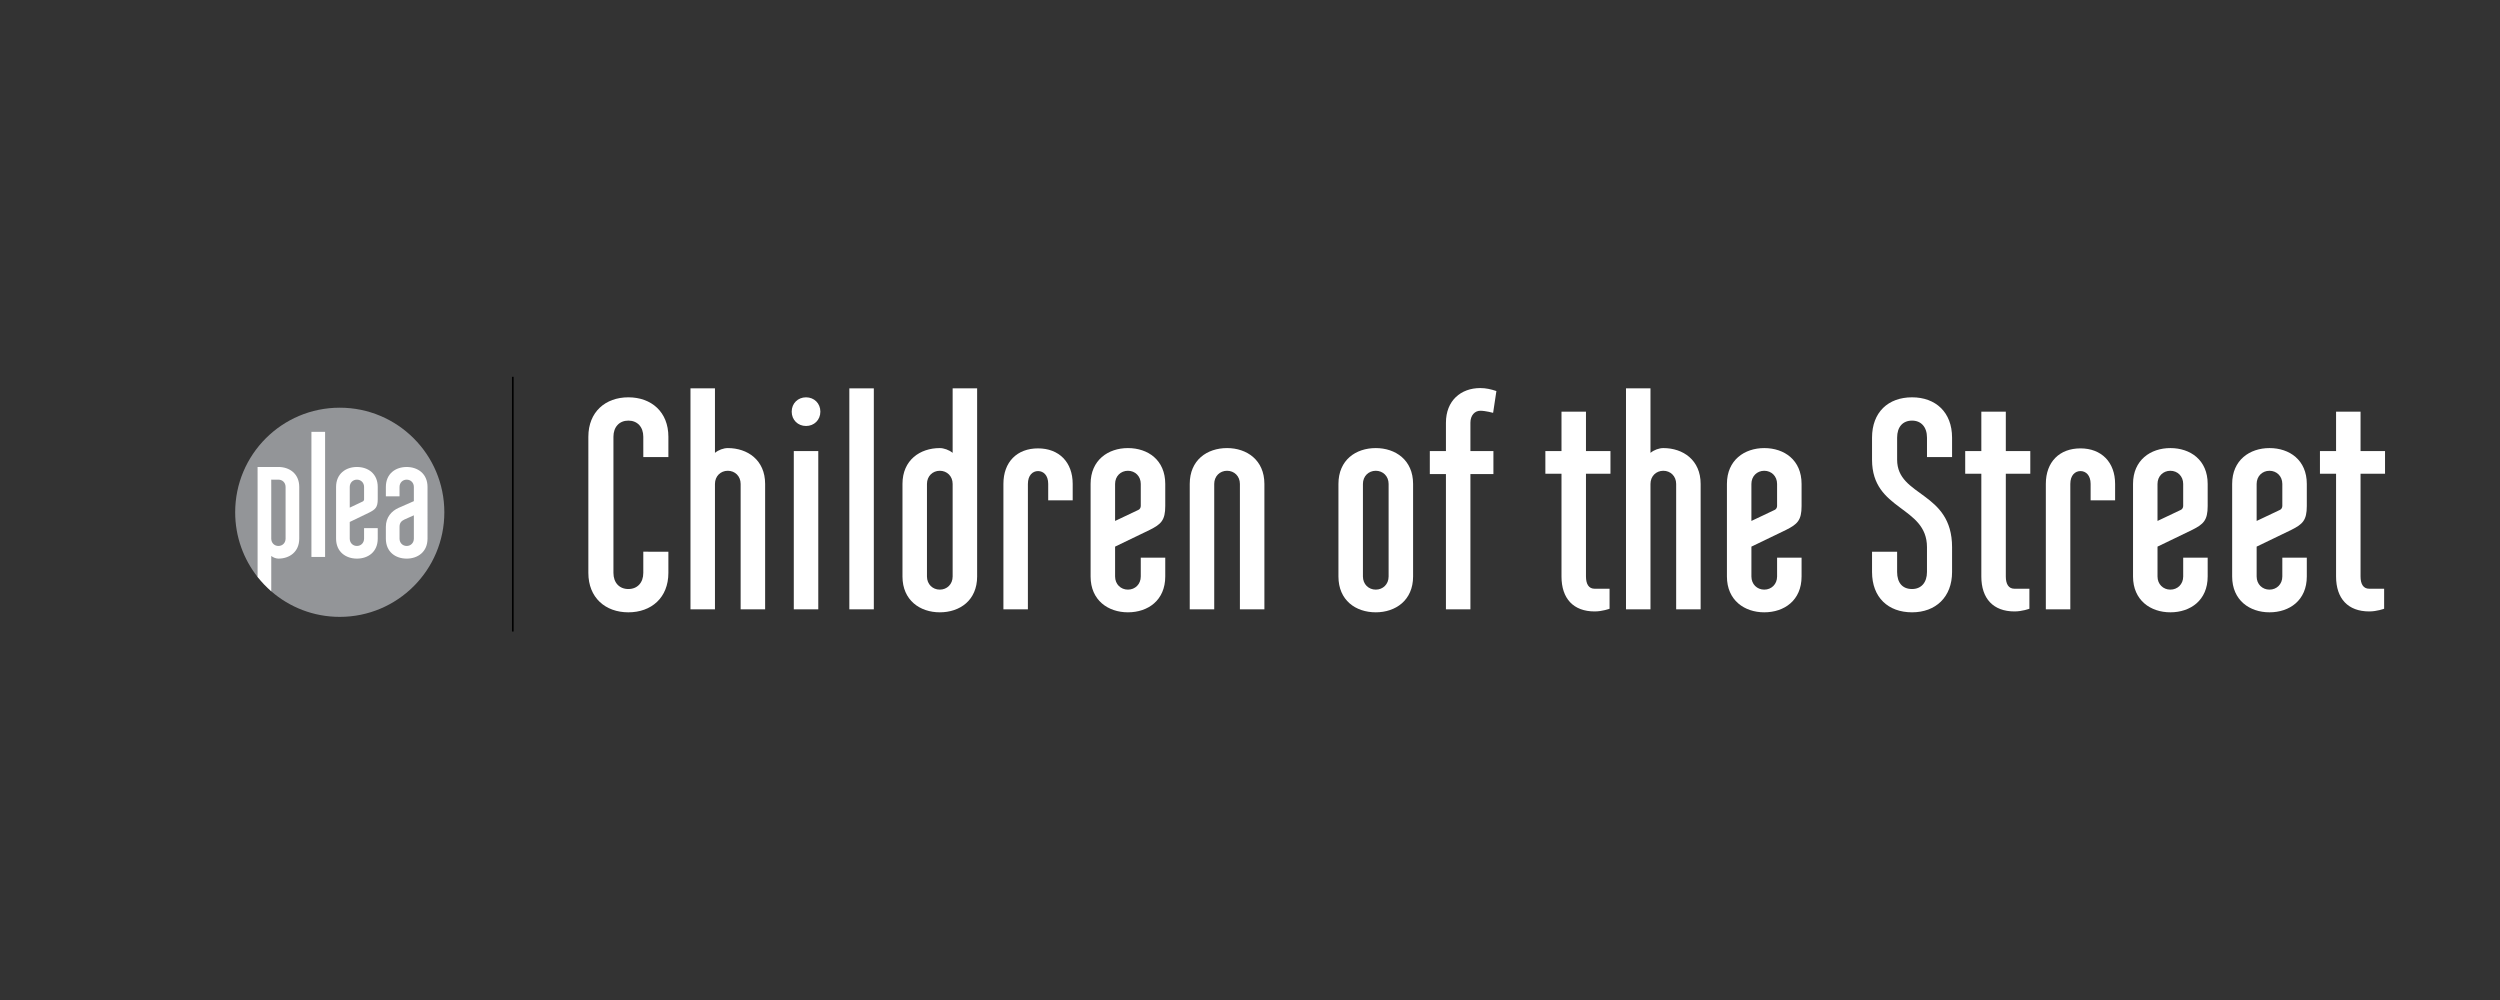 <?xml version="1.0" encoding="utf-8"?>
<!-- Generator: Adobe Illustrator 16.0.0, SVG Export Plug-In . SVG Version: 6.00 Build 0)  -->
<!DOCTYPE svg PUBLIC "-//W3C//DTD SVG 1.1//EN" "http://www.w3.org/Graphics/SVG/1.1/DTD/svg11.dtd">
<svg version="1.1" id="Layer_1" xmlns="http://www.w3.org/2000/svg" xmlns:xlink="http://www.w3.org/1999/xlink" x="0px" y="0px"
	 width="360px" height="144px" viewBox="0 0 360 144" enable-background="new 0 0 360 144" xml:space="preserve">
<rect x="0" y="0" width="360" height="144" fill="#333333" stroke="none"/>
<g>
	<path fill="#FFFFFF" d="M96.247,79.445v3.053c0,3.568-2.451,5.676-5.762,5.676c-3.311,0-5.762-2.107-5.762-5.676V62.89
		c0-3.569,2.451-5.676,5.762-5.676c3.311,0,5.762,2.107,5.762,5.676v2.924h-3.612V62.89c0-1.419-0.86-2.322-2.15-2.322
		c-1.29,0-2.15,0.903-2.15,2.322v19.608c0,1.418,0.86,2.322,2.15,2.322c1.29,0,2.15-0.904,2.15-2.322v-3.053H96.247z"/>
	<path fill="#FFFFFF" d="M106.652,87.744v-18.06c0-1.118-0.817-1.892-1.849-1.892c-1.032,0-1.849,0.774-1.849,1.892v18.06h-3.526
		v-31.82h3.526v9.288c0.516-0.43,1.247-0.688,1.849-0.688c2.838,0,5.375,1.72,5.375,5.16v18.06H106.652z"/>
	<path fill="#FFFFFF" d="M116.069,57.214c1.161,0,2.064,0.86,2.064,2.064c0,1.204-0.903,2.064-2.064,2.064
		c-1.161,0-2.064-0.86-2.064-2.064C114.005,58.074,114.908,57.214,116.069,57.214z M117.832,64.954v22.79h-3.526v-22.79H117.832z"/>
	<path fill="#FFFFFF" d="M125.83,87.744h-3.526v-31.82h3.526V87.744z"/>
	<path fill="#FFFFFF" d="M140.707,83.014c0,3.439-2.494,5.16-5.375,5.16c-2.838,0-5.375-1.721-5.375-5.16v-13.33
		c0-3.44,2.537-5.16,5.375-5.16c0.559,0,1.333,0.258,1.849,0.688v-9.288h3.526V83.014z M133.483,83.014
		c0,1.118,0.817,1.893,1.849,1.893c1.032,0,1.849-0.774,1.849-1.893v-13.33c0-1.118-0.817-1.892-1.849-1.892
		c-1.032,0-1.849,0.774-1.849,1.892V83.014z"/>
	<path fill="#FFFFFF" d="M148.017,87.744h-3.526v-18.06c0-3.182,1.978-5.117,4.988-5.117s4.988,1.978,4.988,5.117v2.365h-3.526
		v-2.365c0-1.247-0.688-1.849-1.462-1.849s-1.462,0.602-1.462,1.849V87.744z"/>
	<path fill="#FFFFFF" d="M160.573,78.714v4.3c0,1.118,0.817,1.893,1.849,1.893c1.032,0,1.849-0.774,1.849-1.893v-2.709h3.526v2.709
		c0,3.439-2.494,5.16-5.375,5.16c-2.838,0-5.375-1.721-5.375-5.16v-13.33c0-3.44,2.537-5.16,5.375-5.16
		c2.881,0,5.375,1.72,5.375,5.16v3.182c0,2.064-0.602,2.623-2.236,3.44L160.573,78.714z M164.271,72.866v-3.182
		c0-1.118-0.817-1.892-1.849-1.892c-1.032,0-1.849,0.774-1.849,1.892v5.332l3.354-1.591
		C164.142,73.339,164.271,73.081,164.271,72.866z"/>
	<path fill="#FFFFFF" d="M178.546,87.744v-18.06c0-1.118-0.817-1.892-1.849-1.892c-1.032,0-1.849,0.774-1.849,1.892v18.06h-3.526
		v-18.06c0-3.44,2.494-5.16,5.375-5.16c2.838,0,5.375,1.72,5.375,5.16v18.06H178.546z"/>
	<path fill="#FFFFFF" d="M203.485,83.014c0,3.439-2.536,5.16-5.374,5.16c-2.882,0-5.375-1.721-5.375-5.16v-13.33
		c0-3.44,2.493-5.16,5.375-5.16c2.838,0,5.374,1.72,5.374,5.16V83.014z M196.262,83.014c0,1.118,0.816,1.893,1.85,1.893
		c1.031,0,1.848-0.774,1.848-1.893v-13.33c0-1.118-0.816-1.892-1.848-1.892c-1.033,0-1.85,0.774-1.85,1.892V83.014z"/>
	<path fill="#FFFFFF" d="M205.894,64.954h2.321v-4.085c0-3.182,2.15-4.988,4.945-4.988c0.816,0,1.549,0.172,2.322,0.43l-0.473,3.139
		c0,0-1.076-0.301-1.85-0.301s-1.419,0.645-1.419,1.72v4.085h3.312v3.311h-3.312v19.479h-3.526V68.265h-2.321V64.954z"/>
	<path fill="#FFFFFF" d="M222.533,64.954h2.322v-5.676h3.525v5.676h3.526v3.268h-3.526v14.792c0,1.075,0.387,1.764,1.248,1.764
		h2.149v2.881c0,0-1.032,0.387-2.149,0.387c-3.054,0-4.773-1.85-4.773-5.031V68.222h-2.322V64.954z"/>
	<path fill="#FFFFFF" d="M241.367,87.744v-18.06c0-1.118-0.816-1.892-1.849-1.892s-1.849,0.774-1.849,1.892v18.06h-3.526v-31.82
		h3.526v9.288c0.516-0.43,1.246-0.688,1.849-0.688c2.838,0,5.374,1.72,5.374,5.16v18.06H241.367z"/>
	<path fill="#FFFFFF" d="M252.203,78.714v4.3c0,1.118,0.816,1.893,1.85,1.893c1.031,0,1.848-0.774,1.848-1.893v-2.709h3.526v2.709
		c0,3.439-2.493,5.16-5.374,5.16c-2.839,0-5.375-1.721-5.375-5.16v-13.33c0-3.44,2.536-5.16,5.375-5.16
		c2.881,0,5.374,1.72,5.374,5.16v3.182c0,2.064-0.603,2.623-2.235,3.44L252.203,78.714z M255.9,72.866v-3.182
		c0-1.118-0.816-1.892-1.848-1.892c-1.033,0-1.85,0.774-1.85,1.892v5.332l3.354-1.591C255.771,73.339,255.9,73.081,255.9,72.866z"/>
	<path fill="#FFFFFF" d="M281.098,82.369c0,3.611-2.365,5.805-5.762,5.805c-3.439,0-5.762-2.15-5.762-5.805v-2.924h3.611v2.924
		c0,1.504,0.731,2.451,2.15,2.451c1.333,0,2.15-0.947,2.15-2.451V78.8c0-5.977-7.912-5.203-7.912-12.599v-3.182
		c0-3.655,2.322-5.805,5.762-5.805c3.396,0,5.762,2.15,5.762,5.805v2.795h-3.611v-2.795c0-1.548-0.86-2.451-2.15-2.451
		c-1.333,0-2.15,0.903-2.15,2.451v3.182c0,5.375,7.912,4.515,7.912,12.599V82.369z"/>
	<path fill="#FFFFFF" d="M282.99,64.954h2.322v-5.676h3.525v5.676h3.525v3.268h-3.525v14.792c0,1.075,0.387,1.764,1.247,1.764h2.149
		v2.881c0,0-1.031,0.387-2.149,0.387c-3.054,0-4.772-1.85-4.772-5.031V68.222h-2.322V64.954z"/>
	<path fill="#FFFFFF" d="M298.125,87.744H294.6v-18.06c0-3.182,1.979-5.117,4.988-5.117s4.987,1.978,4.987,5.117v2.365h-3.526
		v-2.365c0-1.247-0.688-1.849-1.461-1.849c-0.774,0-1.463,0.602-1.463,1.849V87.744z"/>
	<path fill="#FFFFFF" d="M310.682,78.714v4.3c0,1.118,0.816,1.893,1.849,1.893s1.849-0.774,1.849-1.893v-2.709h3.525v2.709
		c0,3.439-2.493,5.16-5.374,5.16c-2.839,0-5.375-1.721-5.375-5.16v-13.33c0-3.44,2.536-5.16,5.375-5.16
		c2.881,0,5.374,1.72,5.374,5.16v3.182c0,2.064-0.602,2.623-2.235,3.44L310.682,78.714z M314.379,72.866v-3.182
		c0-1.118-0.816-1.892-1.849-1.892s-1.849,0.774-1.849,1.892v5.332l3.354-1.591C314.25,73.339,314.379,73.081,314.379,72.866z"/>
	<path fill="#FFFFFF" d="M324.957,78.714v4.3c0,1.118,0.816,1.893,1.849,1.893s1.849-0.774,1.849-1.893v-2.709h3.525v2.709
		c0,3.439-2.493,5.16-5.374,5.16c-2.839,0-5.375-1.721-5.375-5.16v-13.33c0-3.44,2.536-5.16,5.375-5.16
		c2.881,0,5.374,1.72,5.374,5.16v3.182c0,2.064-0.602,2.623-2.235,3.44L324.957,78.714z M328.654,72.866v-3.182
		c0-1.118-0.816-1.892-1.849-1.892s-1.849,0.774-1.849,1.892v5.332l3.354-1.591C328.525,73.339,328.654,73.081,328.654,72.866z"/>
	<path fill="#FFFFFF" d="M334.072,64.954h2.322v-5.676h3.525v5.676h3.525v3.268h-3.525v14.792c0,1.075,0.387,1.764,1.247,1.764
		h2.149v2.881c0,0-1.031,0.387-2.149,0.387c-3.054,0-4.772-1.85-4.772-5.031V68.222h-2.322V64.954z"/>
</g>
<line fill="none" stroke="#000000" stroke-width="0.237" stroke-miterlimit="10" x1="73.845" y1="54.259" x2="73.845" y2="90.939"/>
<g>
	<path fill="#939598" d="M63.985,73.77c0,8.316-6.743,15.06-15.06,15.06c-3.776,0-7.227-1.39-9.871-3.687
		c-0.109-0.243-0.714-0.827-1.109-1.262c-0.245-0.269-0.532-0.54-0.855-0.799c-2.019-2.562-3.224-5.797-3.224-9.313
		c0-8.317,6.742-15.061,15.06-15.061C57.242,58.709,63.985,65.452,63.985,73.77z"/>
	<g>
		<g>
			<path fill="#FFFFFF" d="M46.813,80.2h-1.967V62.185h1.967V80.2z"/>
			<path fill="#FFFFFF" d="M50.363,75.162v2.399c0,0.624,0.457,1.057,1.032,1.057s1.031-0.433,1.031-1.057V76.05h1.968v1.512
				c0,1.919-1.392,2.879-3,2.879c-1.583,0-2.999-0.96-2.999-2.879v-7.438c0-1.919,1.416-2.879,2.999-2.879c1.607,0,3,0.96,3,2.879
				V71.9c0,1.15-0.336,1.463-1.248,1.919L50.363,75.162z M52.427,71.9v-1.776c0-0.623-0.456-1.055-1.031-1.055
				s-1.032,0.432-1.032,1.055V73.1l1.872-0.888C52.354,72.163,52.427,72.021,52.427,71.9z"/>
			<path fill="#FFFFFF" d="M61.563,77.562c0,1.919-1.416,2.879-2.999,2.879c-1.608,0-3-0.96-3-2.879v-1.704
				c0-1.365,0.817-2.278,1.848-2.733l2.184-0.961v-2.039c0-0.623-0.456-1.055-1.032-1.055s-1.031,0.432-1.031,1.055v1.344h-1.968
				v-1.344c0-1.919,1.392-2.879,3-2.879c1.583,0,2.999,0.96,2.999,2.879V77.562z M57.533,77.562c0,0.624,0.456,1.057,1.031,1.057
				s1.032-0.433,1.032-1.057v-3.357l-1.344,0.598c-0.408,0.192-0.719,0.456-0.719,1.056V77.562z"/>
		</g>
		<g>
			<path fill="#FFFFFF" d="M40.092,80.44c1.583,0,2.999-0.96,2.999-2.879v-7.438c0-1.919-1.416-2.879-2.999-2.879l-3.001,0.007
				l0.002,2.872v12.962c0.589,0.749,1.249,1.44,1.967,2.062v-5.091C39.348,80.297,39.78,80.44,40.092,80.44z M40.092,69.069
				c0.576,0,1.032,0.432,1.032,1.055v7.438c0,0.624-0.456,1.057-1.032,1.057c-0.576,0-1.032-0.433-1.032-1.057v-7.438
				c0-0.27-0.003-1.057-0.003-1.057S39.765,69.069,40.092,69.069z"/>
		</g>
	</g>
</g>
</svg>
